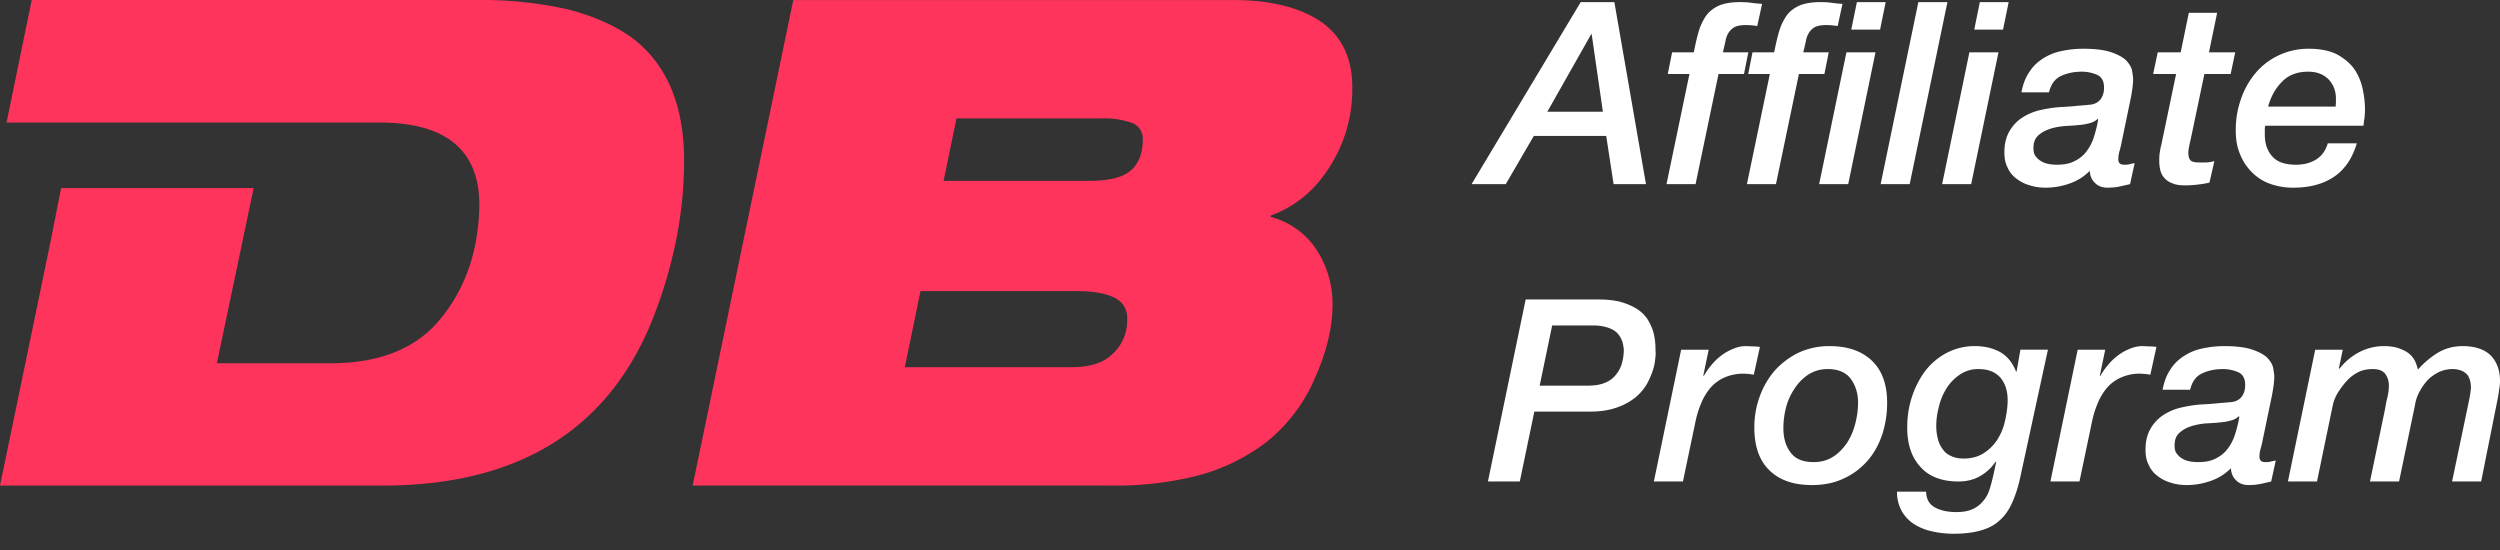 <svg width="150" height="33" viewBox="0 0 150 33" fill="none" xmlns="http://www.w3.org/2000/svg"><rect x="0" y="0" width="150" height="33" fill="#333333" stroke="none"/><path d="M41.559 29.134h25.133a20.1 20.1 0 005.06-.57 11.691 11.691 0 004.243-2.048 9.849 9.849 0 002.897-3.828c.695-1.552 1.06-3.02 1.06-4.406a5.92 5.92 0 00-1.02-3.387 4.732 4.732 0 00-2.691-1.88v-.082c1.469-.53 2.652-1.51 3.549-2.938a8.59 8.59 0 001.347-4.774c0-1.755-.65-3.06-1.877-3.917C77.994.447 76.24.003 73.996.003H47.597l-6.038 29.131zm15.83-22.032h8.732a5.08 5.08 0 011.837.284 1.022 1.022 0 01.611.976c0 .814-.244 1.464-.733 1.877-.49.414-1.302.612-2.49.612h-8.73l.773-3.75zm-2.161 10.363h9.424c1.02 0 1.756.163 2.245.408a1.32 1.32 0 01.734 1.264 2.707 2.707 0 01-.857 2.082c-.571.571-1.386.814-2.53.814H54.29l.939-4.568zM41.047 9.631a24.37 24.37 0 01-.488 4.815 27.64 27.64 0 01-1.464 4.856c-2.693 6.568-8.092 9.846-16.198 9.833H0l3.019-14.567.65-3.284h11.55l-2.206 10.514h6.774c3.018 0 5.262-.897 6.73-2.775 1.465-1.836 2.205-4.08 2.245-6.732 0-3.263-1.999-4.937-5.957-4.937H.394L1.904 0h26.78a23.64 23.64 0 015.427.571c1.55.409 2.815.976 3.835 1.715 2.04 1.55 3.1 3.998 3.1 7.344z" fill="#FF345C"/><path d="M94.843.126h2.019l1.896 10.92h-1.942l-.443-2.89h-4.344l-1.682 2.89h-2.05L94.843.126zm.658 1.927h-.03l-2.631 4.65h3.334l-.673-4.65zm5.866 2.386h-1.3l.26-1.3h1.3c.092-.46.184-.872.291-1.24.107-.366.26-.672.443-.947.184-.26.444-.46.765-.612.321-.138.749-.214 1.3-.214.229 0 .459.015.673.046.214.03.413.046.627.06l-.291 1.331a4.38 4.38 0 00-.673-.06c-.305 0-.535.045-.688.122a1.014 1.014 0 00-.367.351 1.387 1.387 0 00-.183.52c-.046.2-.092.413-.153.643h1.529l-.26 1.3h-1.529l-1.377 6.607h-1.743l1.376-6.607zm4.824 0h-1.3l.26-1.3h1.3c.092-.46.184-.872.291-1.24.107-.366.26-.672.443-.947.184-.26.444-.46.765-.612.321-.138.75-.214 1.3-.214.23 0 .459.015.673.046.214.03.413.046.627.06l-.29 1.331a4.404 4.404 0 00-.673-.06c-.306 0-.536.045-.689.122a1.014 1.014 0 00-.367.351 1.404 1.404 0 00-.183.52c-.046.2-.092.413-.153.643h1.529l-.26 1.3h-1.529l-1.377 6.607h-1.743l1.376-6.607zm5.222-4.313h1.728l-.336 1.651h-1.728l.336-1.651zm-.627 3.013h1.744l-1.637 7.907h-1.743l1.636-7.907zm4.316-3.013h1.744l-2.264 10.92h-1.743l2.263-10.92zm3.689 0h1.729l-.337 1.651h-1.728l.336-1.651zm-.627 3.013h1.744l-1.637 7.907h-1.743l1.636-7.907zm3.842 5.735c0 .199.031.367.123.49.091.122.198.229.336.305.122.077.275.138.444.168.153.031.321.046.489.046.428 0 .78-.06 1.071-.214.29-.137.535-.336.718-.581.184-.245.337-.52.444-.856.107-.337.199-.689.26-1.071l-.031-.03c-.122.122-.29.214-.489.26a3.078 3.078 0 01-.597.106c-.244.031-.535.046-.856.062-.321.03-.627.076-.902.168-.276.092-.52.214-.719.398-.199.183-.291.428-.291.749zm5.246-.122c-.03.152-.076.29-.107.412a1.69 1.69 0 00-.046.368c0 .122.015.198.077.26.046.06.137.091.29.091.092 0 .199 0 .306-.03.092-.03.199-.046.306-.061l-.275 1.254c-.23.06-.459.107-.673.153-.23.046-.459.06-.688.06-.306 0-.551-.091-.735-.274-.198-.184-.305-.429-.321-.735a3.121 3.121 0 01-1.223.765 4.245 4.245 0 01-1.438.245 3.06 3.06 0 01-.933-.138 2.28 2.28 0 01-.795-.397 1.611 1.611 0 01-.535-.658c-.138-.26-.199-.566-.199-.918 0-.49.092-.887.275-1.223.184-.337.428-.612.734-.826a3.328 3.328 0 011.055-.474 7.966 7.966 0 011.255-.2c.29-.014.581-.03.871-.06.291-.03.581-.046.872-.077.306-.015.535-.122.688-.306.153-.183.23-.428.23-.734 0-.367-.138-.627-.398-.75a2.257 2.257 0 00-.933-.198c-.489 0-.902.092-1.254.26-.367.168-.596.49-.719.979h-1.652c.092-.49.245-.887.475-1.224.214-.336.489-.596.825-.81a3.215 3.215 0 011.102-.444 6.122 6.122 0 011.33-.137c.704 0 1.27.076 1.667.214.398.137.704.306.887.49.184.198.306.397.352.61.031.215.061.383.061.52 0 .337-.061.735-.153 1.194l-.581 2.799zM131.33.768h1.698l-.489 2.37h1.575l-.275 1.3h-1.576l-.81 3.87a9.175 9.175 0 00-.107.49 1.941 1.941 0 00-.046.367c0 .183.03.32.107.428.076.107.245.153.52.153h.428c.153 0 .321-.03.505-.077l-.291 1.285a5.403 5.403 0 01-.719.122 6.38 6.38 0 01-.718.046c-.322 0-.582-.03-.78-.122a1.148 1.148 0 01-.49-.321 1.076 1.076 0 01-.244-.475 2.247 2.247 0 01-.062-.55c0-.153 0-.321.031-.505.031-.183.046-.306.076-.382l.903-4.328h-1.377l.276-1.3h1.376l.489-2.37zm8.81 5.628c0-.091.015-.168.015-.244v-.245c0-.459-.153-.841-.443-1.147-.306-.306-.704-.459-1.224-.459-.657 0-1.177.199-1.56.596-.397.398-.673.888-.841 1.5h4.053zm1.269 2.203c-.275.933-.749 1.605-1.407 2.034-.657.428-1.453.627-2.401.627a4.09 4.09 0 01-1.392-.23 2.87 2.87 0 01-1.086-.688 3.14 3.14 0 01-.718-1.086c-.184-.428-.26-.902-.26-1.453 0-.611.091-1.208.29-1.79a4.818 4.818 0 01.841-1.559 4.06 4.06 0 011.377-1.101 4.154 4.154 0 011.881-.428c.704 0 1.269.122 1.713.351.428.245.78.536 1.025.887.244.367.397.75.489 1.178.092.428.138.841.138 1.224 0 .198-.016.382-.031.535-.03.168-.046.321-.061.443h-5.888c-.031.092-.031.184-.031.26v.245c0 .55.138.994.444 1.33.29.337.764.505 1.437.505.459 0 .872-.107 1.209-.32.336-.215.565-.536.688-.964h1.743zm-49.869 9.37h4.389c.566 0 1.04.06 1.438.183.382.123.703.276.963.46.245.183.444.397.581.641.138.245.245.49.306.735.061.244.092.489.107.718 0 .23.016.429.016.597 0 .015-.016.107-.031.275a3.052 3.052 0 01-.138.643 5.04 5.04 0 01-.351.81c-.169.29-.398.566-.689.81a3.614 3.614 0 01-1.131.612c-.46.169-1.01.245-1.667.245H92.06l-.872 4.19h-1.912l2.264-10.92zm.84 5.17h2.891c.429 0 .78-.062 1.056-.184a1.58 1.58 0 00.657-.505c.153-.199.276-.428.337-.673a3.18 3.18 0 00.107-.75c0-.152-.03-.305-.077-.489a1.385 1.385 0 00-.26-.49c-.122-.152-.305-.275-.55-.366a2.637 2.637 0 00-.933-.153H93.13l-.75 3.61zm8.489-2.157h1.652l-.322 1.544.031.03a3.99 3.99 0 01.444-.641 3.39 3.39 0 01.581-.566 3.03 3.03 0 01.719-.413c.244-.107.504-.169.78-.169.137 0 .275.016.412.016.138 0 .276.015.429.03l-.367 1.668c-.107-.016-.214-.031-.306-.046-.107 0-.214-.016-.306-.016a2.79 2.79 0 00-1.178.245 2.34 2.34 0 00-.841.642 3.415 3.415 0 00-.55.949c-.153.367-.26.734-.337 1.131l-.734 3.503h-1.744l1.637-7.907zm8.796 1.162c-.459 0-.841.122-1.178.337a2.94 2.94 0 00-.826.856 3.616 3.616 0 00-.504 1.132 4.919 4.919 0 00-.153 1.223c0 .581.137 1.07.428 1.453.29.398.749.581 1.392.581.443 0 .825-.107 1.162-.32.336-.215.612-.506.841-.842.214-.337.382-.719.489-1.147a5.08 5.08 0 00.169-1.239c0-.581-.153-1.055-.444-1.453-.29-.382-.749-.581-1.376-.581zm-.949 6.959c-1.101 0-1.942-.29-2.554-.887-.611-.597-.902-1.453-.902-2.57 0-.642.107-1.27.321-1.85a4.951 4.951 0 01.903-1.56 4.693 4.693 0 011.422-1.07 4.336 4.336 0 011.866-.399c1.086 0 1.927.291 2.539.872.611.582.917 1.423.917 2.524a6.08 6.08 0 01-.306 1.942c-.214.612-.504 1.132-.902 1.575a4.18 4.18 0 01-1.422 1.04c-.551.26-1.178.383-1.882.383zm7.46-3.548c0 .275.031.52.092.764.061.245.153.444.291.627.122.184.29.321.505.413.214.107.458.153.764.153.459 0 .857-.107 1.193-.321.337-.214.612-.49.826-.826.214-.336.367-.703.459-1.132.092-.413.153-.826.153-1.223 0-.566-.153-1.025-.444-1.361-.306-.337-.734-.505-1.315-.505a1.92 1.92 0 00-1.116.337 2.727 2.727 0 00-.796.825 3.594 3.594 0 00-.459 1.117c-.107.398-.153.78-.153 1.132zm5.032 3.12a7.639 7.639 0 01-.504 1.544c-.199.428-.459.78-.765 1.04-.306.276-.688.459-1.132.581-.443.123-.979.184-1.591.184-.443 0-.871-.046-1.269-.138a3.294 3.294 0 01-1.086-.428 2.281 2.281 0 01-.749-.78 2.35 2.35 0 01-.291-1.178h1.744c.015.46.199.765.535.949.336.183.765.275 1.269.275.383 0 .704-.046.964-.168.245-.107.459-.26.627-.46.168-.183.306-.412.398-.687.091-.276.168-.566.244-.903l.169-.78-.031-.03a2.768 2.768 0 01-.964.887c-.382.214-.81.306-1.269.306-.994 0-1.759-.29-2.279-.872-.535-.581-.795-1.361-.795-2.37 0-.582.076-1.178.26-1.76a5.417 5.417 0 01.78-1.575 3.946 3.946 0 011.285-1.116 3.604 3.604 0 011.758-.429c.566 0 1.056.123 1.484.352.428.245.749.627.964 1.178h.03l.23-1.315h1.651l-1.667 7.692zm3.453-7.693h1.652l-.321 1.544.03.03c.123-.213.26-.427.444-.641a3.39 3.39 0 01.581-.566 3.03 3.03 0 01.719-.413c.245-.107.505-.169.78-.169.138 0 .275.016.413.016.137 0 .275.015.428.03l-.367 1.668c-.107-.016-.214-.031-.306-.046-.107 0-.214-.016-.306-.016a2.78 2.78 0 00-1.177.245 2.335 2.335 0 00-.842.642 3.415 3.415 0 00-.55.949c-.153.367-.26.734-.337 1.131l-.734 3.503h-1.743l1.636-7.907zm5.814 5.735c0 .199.03.367.122.49.092.122.199.229.337.305.122.077.275.138.443.168.153.031.321.046.489.046.429 0 .78-.06 1.071-.214a1.92 1.92 0 00.719-.581 2.85 2.85 0 00.443-.856c.107-.337.199-.689.26-1.071l-.03-.03a1.012 1.012 0 01-.49.26 3.08 3.08 0 01-.596.106c-.245.031-.535.046-.857.062a4.1 4.1 0 00-.902.168 1.94 1.94 0 00-.719.398c-.199.183-.29.428-.29.749zm5.246-.122c-.031.152-.077.29-.108.413-.03.137-.045.26-.045.367 0 .122.015.198.076.26.046.06.138.091.291.091.091 0 .198 0 .306-.03.091-.03.198-.046.305-.062l-.275 1.255c-.229.06-.459.107-.673.153a3.487 3.487 0 01-.688.06c-.306 0-.551-.091-.734-.274-.199-.184-.306-.429-.321-.735a3.125 3.125 0 01-1.224.765 4.239 4.239 0 01-1.437.245c-.337 0-.643-.046-.933-.138a2.294 2.294 0 01-.796-.398 1.619 1.619 0 01-.535-.657c-.138-.26-.199-.566-.199-.918 0-.49.092-.887.275-1.223a2.39 2.39 0 01.735-.826 3.309 3.309 0 011.055-.474c.398-.092.81-.169 1.254-.2.291-.014.581-.03.872-.06.29-.03.581-.046.872-.077.305-.015.535-.122.688-.306.153-.183.229-.428.229-.734 0-.367-.137-.627-.397-.75a2.265 2.265 0 00-.933-.198c-.49 0-.903.092-1.255.26-.367.168-.596.49-.718.979h-1.652c.092-.49.245-.887.474-1.224.214-.336.489-.596.826-.81a3.21 3.21 0 011.101-.444 6.13 6.13 0 011.331-.138c.703 0 1.269.077 1.667.215.397.137.703.306.887.49.183.198.306.397.351.61.031.215.062.383.062.52 0 .337-.062.735-.153 1.194l-.581 2.799zm3.191-5.613h1.652l-.23 1.116.031.03a3.688 3.688 0 011.177-.993 3.229 3.229 0 011.53-.368c.245 0 .474.031.688.077.214.061.413.138.597.245.183.107.336.244.458.428.123.184.199.413.26.658.352-.398.75-.735 1.193-1.01.444-.26.933-.398 1.484-.398.764 0 1.33.2 1.697.566.367.383.551.888.551 1.53 0 .153-.015.306-.046.49-.03.183-.046.351-.076.489l-1.01 5.047h-1.743l.979-4.68c.015-.092.045-.214.076-.383a5.11 5.11 0 00.076-.55c0-.138-.015-.276-.045-.413a1.044 1.044 0 00-.153-.352.948.948 0 00-.337-.26 1.467 1.467 0 00-.55-.107 1.92 1.92 0 00-.903.214c-.26.138-.489.306-.673.52a3.376 3.376 0 00-.458.688c-.123.245-.199.49-.23.704l-.963 4.619H142.2l.902-4.344a9.38 9.38 0 01.138-.688c.061-.245.092-.49.092-.734 0-.26-.077-.49-.214-.688-.138-.184-.383-.291-.75-.291-.336 0-.627.061-.871.184a2.325 2.325 0 00-.612.443 4.307 4.307 0 00-.536.673 2.457 2.457 0 00-.382.872l-.948 4.573h-1.744l1.637-7.907z" fill="#fff"/></svg>